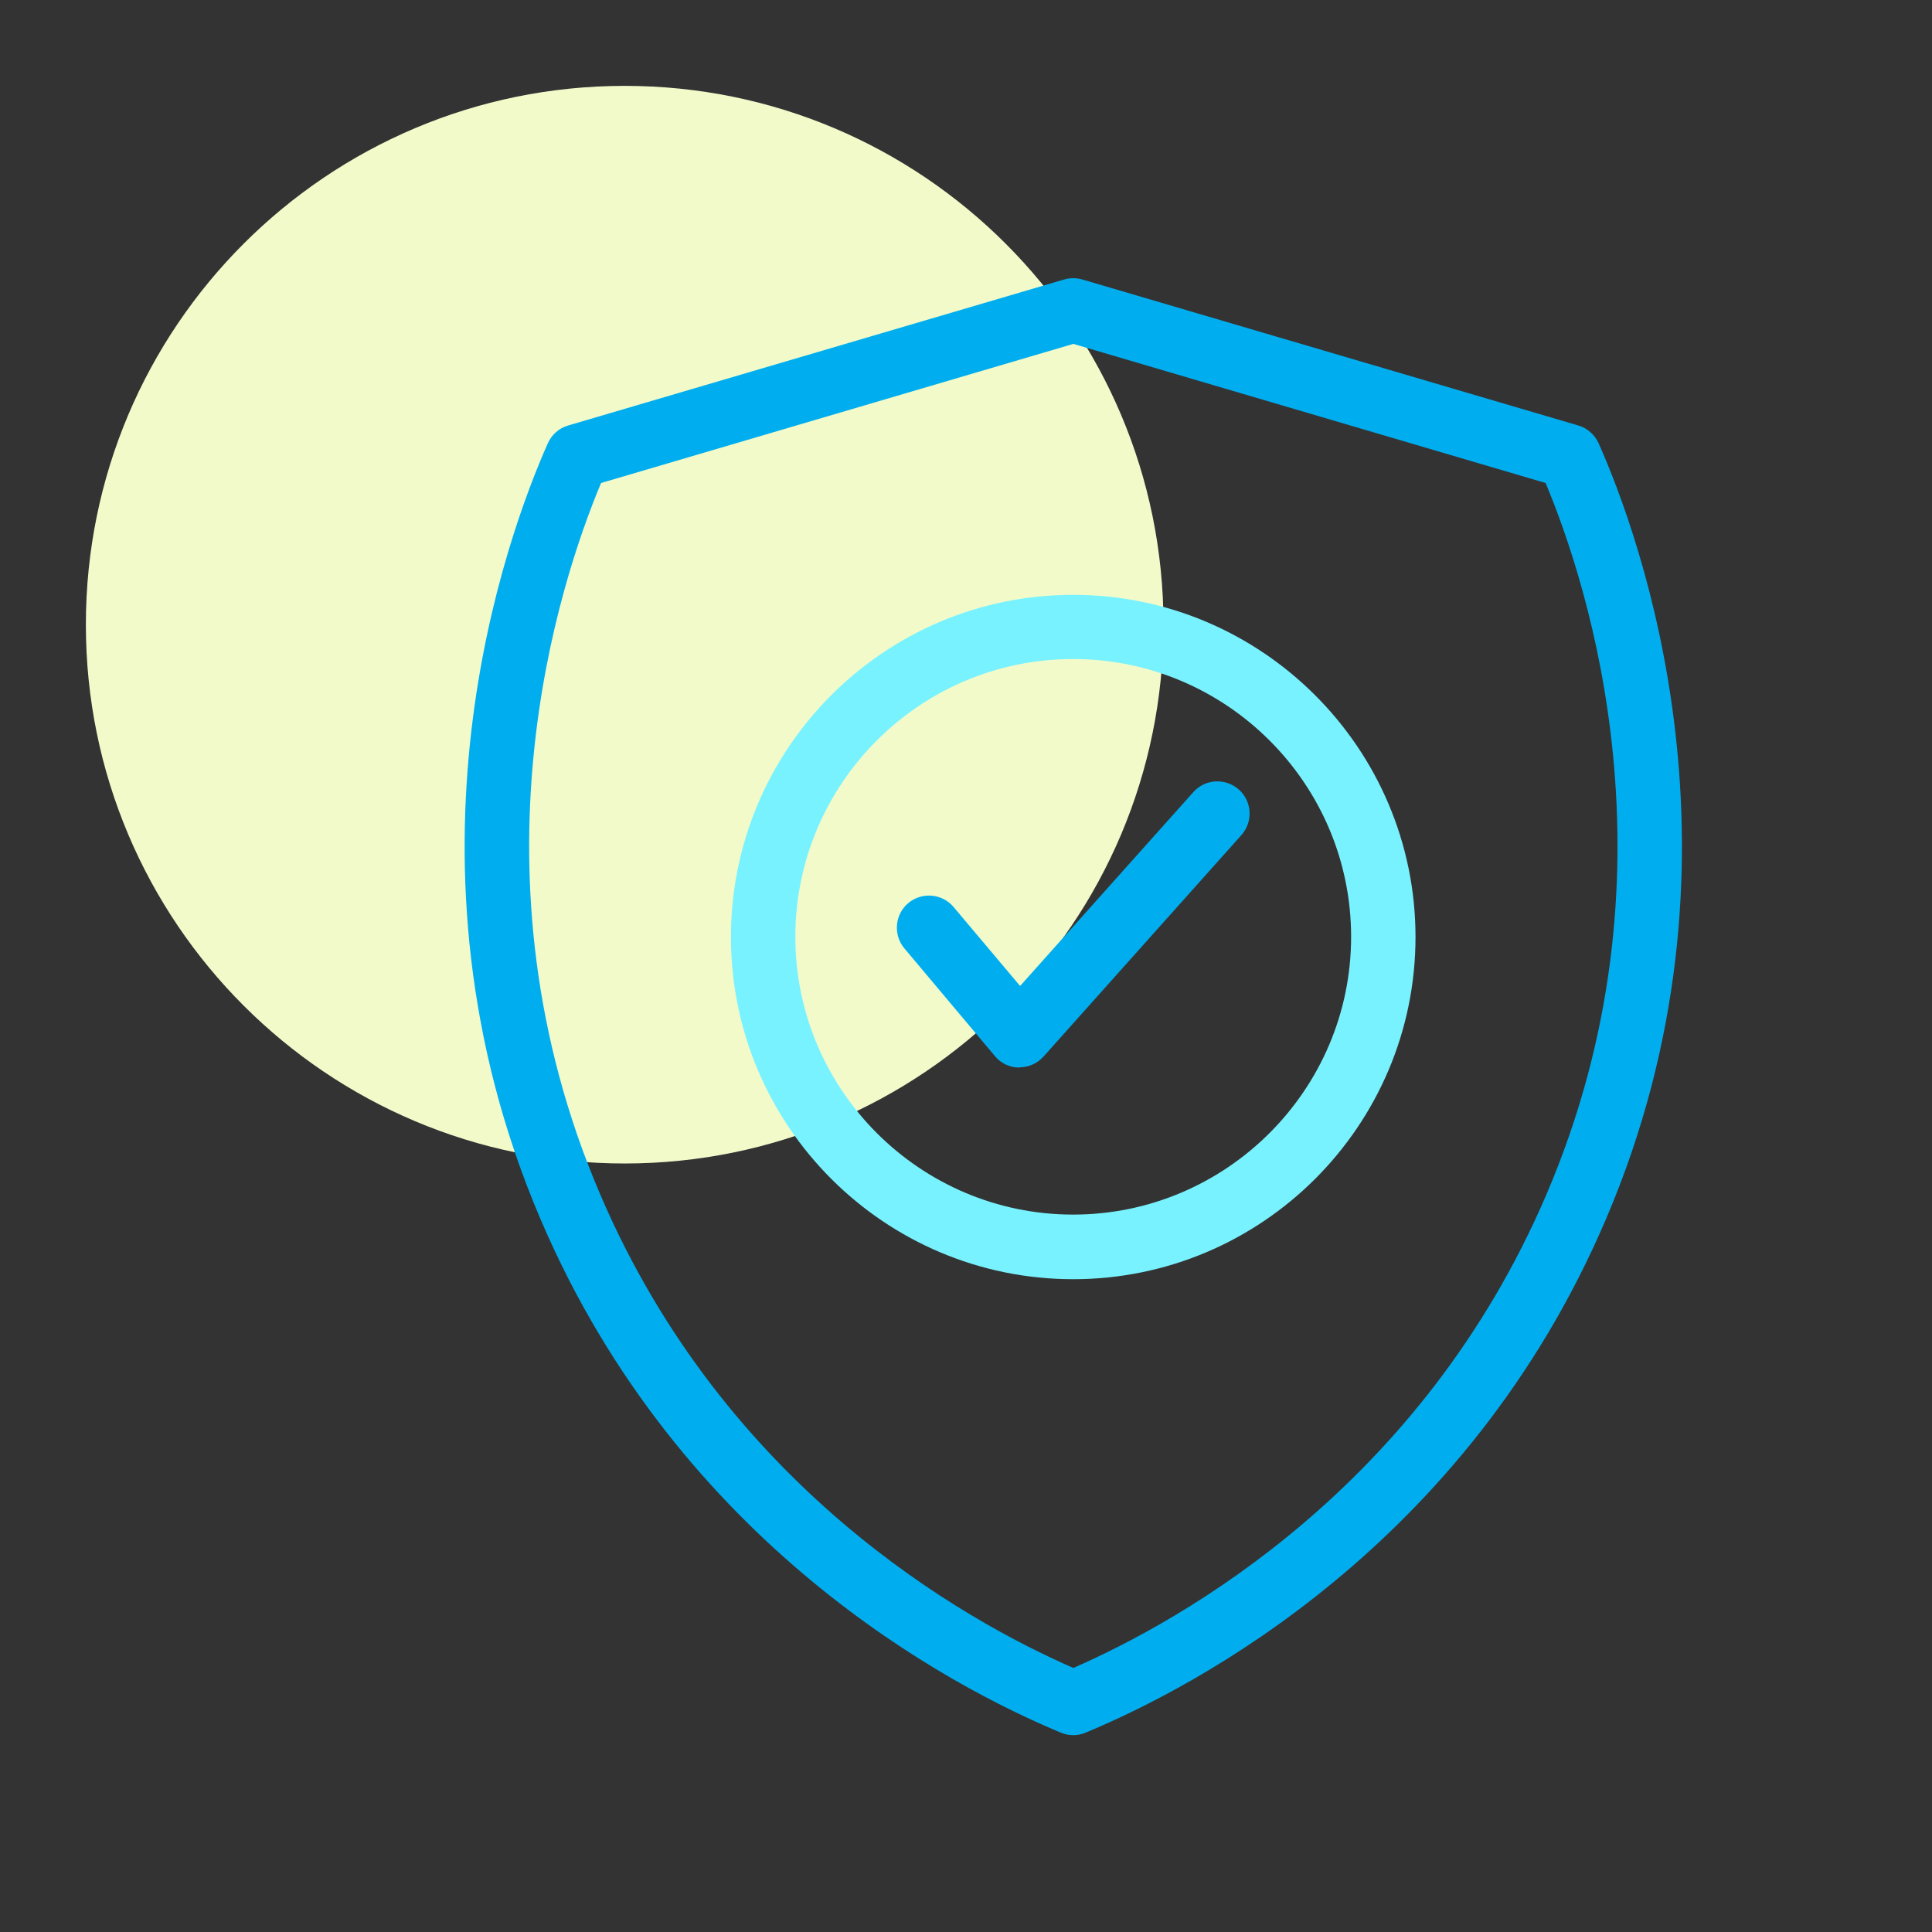 <svg width="90" height="90" viewBox="0 0 90 90" fill="none" xmlns="http://www.w3.org/2000/svg">
<rect x="0" y="0" width="90" height="90" fill="#333333" stroke="none"/>
<g clip-path="url(#clip0_65_393)">
<path d="M29.1 54.2C42.962 54.2 54.2 42.962 54.2 29.1C54.2 15.238 42.962 4 29.1 4C15.238 4 4 15.238 4 29.1C4 42.962 15.238 54.2 29.1 54.2Z" fill="#F2FACA"/>
<path d="M47.49 49.73H47.47C47.03 49.73 46.62 49.53 46.34 49.19L42.13 44.18C41.6 43.55 41.68 42.6 42.31 42.07C42.94 41.54 43.89 41.62 44.42 42.25L47.52 45.93L55.59 36.9C56.14 36.28 57.09 36.23 57.71 36.78C58.33 37.33 58.38 38.28 57.83 38.9L48.61 49.22C48.32 49.54 47.92 49.72 47.49 49.72V49.73Z" fill="#00AEEF"/>
<path d="M49.99 80.83C49.79 80.83 49.6 80.79 49.41 80.71C44.29 78.58 31.68 71.98 25.19 56.82C18.02 40.07 23.63 24.9 25.52 20.65C25.7 20.25 26.04 19.94 26.47 19.82L49.57 13.02C49.85 12.94 50.14 12.94 50.42 13.02L73.52 19.82C73.94 19.94 74.29 20.25 74.47 20.65C76.36 24.9 81.98 40.05 74.8 56.82C68.31 71.99 55.7 78.58 50.58 80.71C50.4 80.79 50.2 80.83 50 80.83H49.99ZM28 22.5C26.04 27.18 21.58 40.74 27.96 55.64C33.79 69.26 44.9 75.47 50 77.7C55.09 75.47 66.21 69.26 72.04 55.64C78.42 40.73 73.96 27.18 72 22.5L50 16.02L28 22.5Z" fill="#00AEEF"/>
<path d="M49.99 59.59C41.2 59.59 34.05 52.44 34.05 43.65C34.05 34.86 41.2 27.71 49.99 27.71C58.78 27.71 65.94 34.86 65.94 43.65C65.94 52.44 58.79 59.59 49.99 59.59ZM49.99 30.7C42.85 30.7 37.05 36.51 37.05 43.64C37.05 50.77 42.86 56.58 49.99 56.58C57.12 56.58 62.94 50.77 62.94 43.64C62.94 36.51 57.13 30.7 49.99 30.7Z" fill="#78F2FF"/>
</g>
<defs>
<clipPath id="clip0_65_393">
<rect width="90" height="90" fill="white"/>
</clipPath>
</defs>
</svg>
